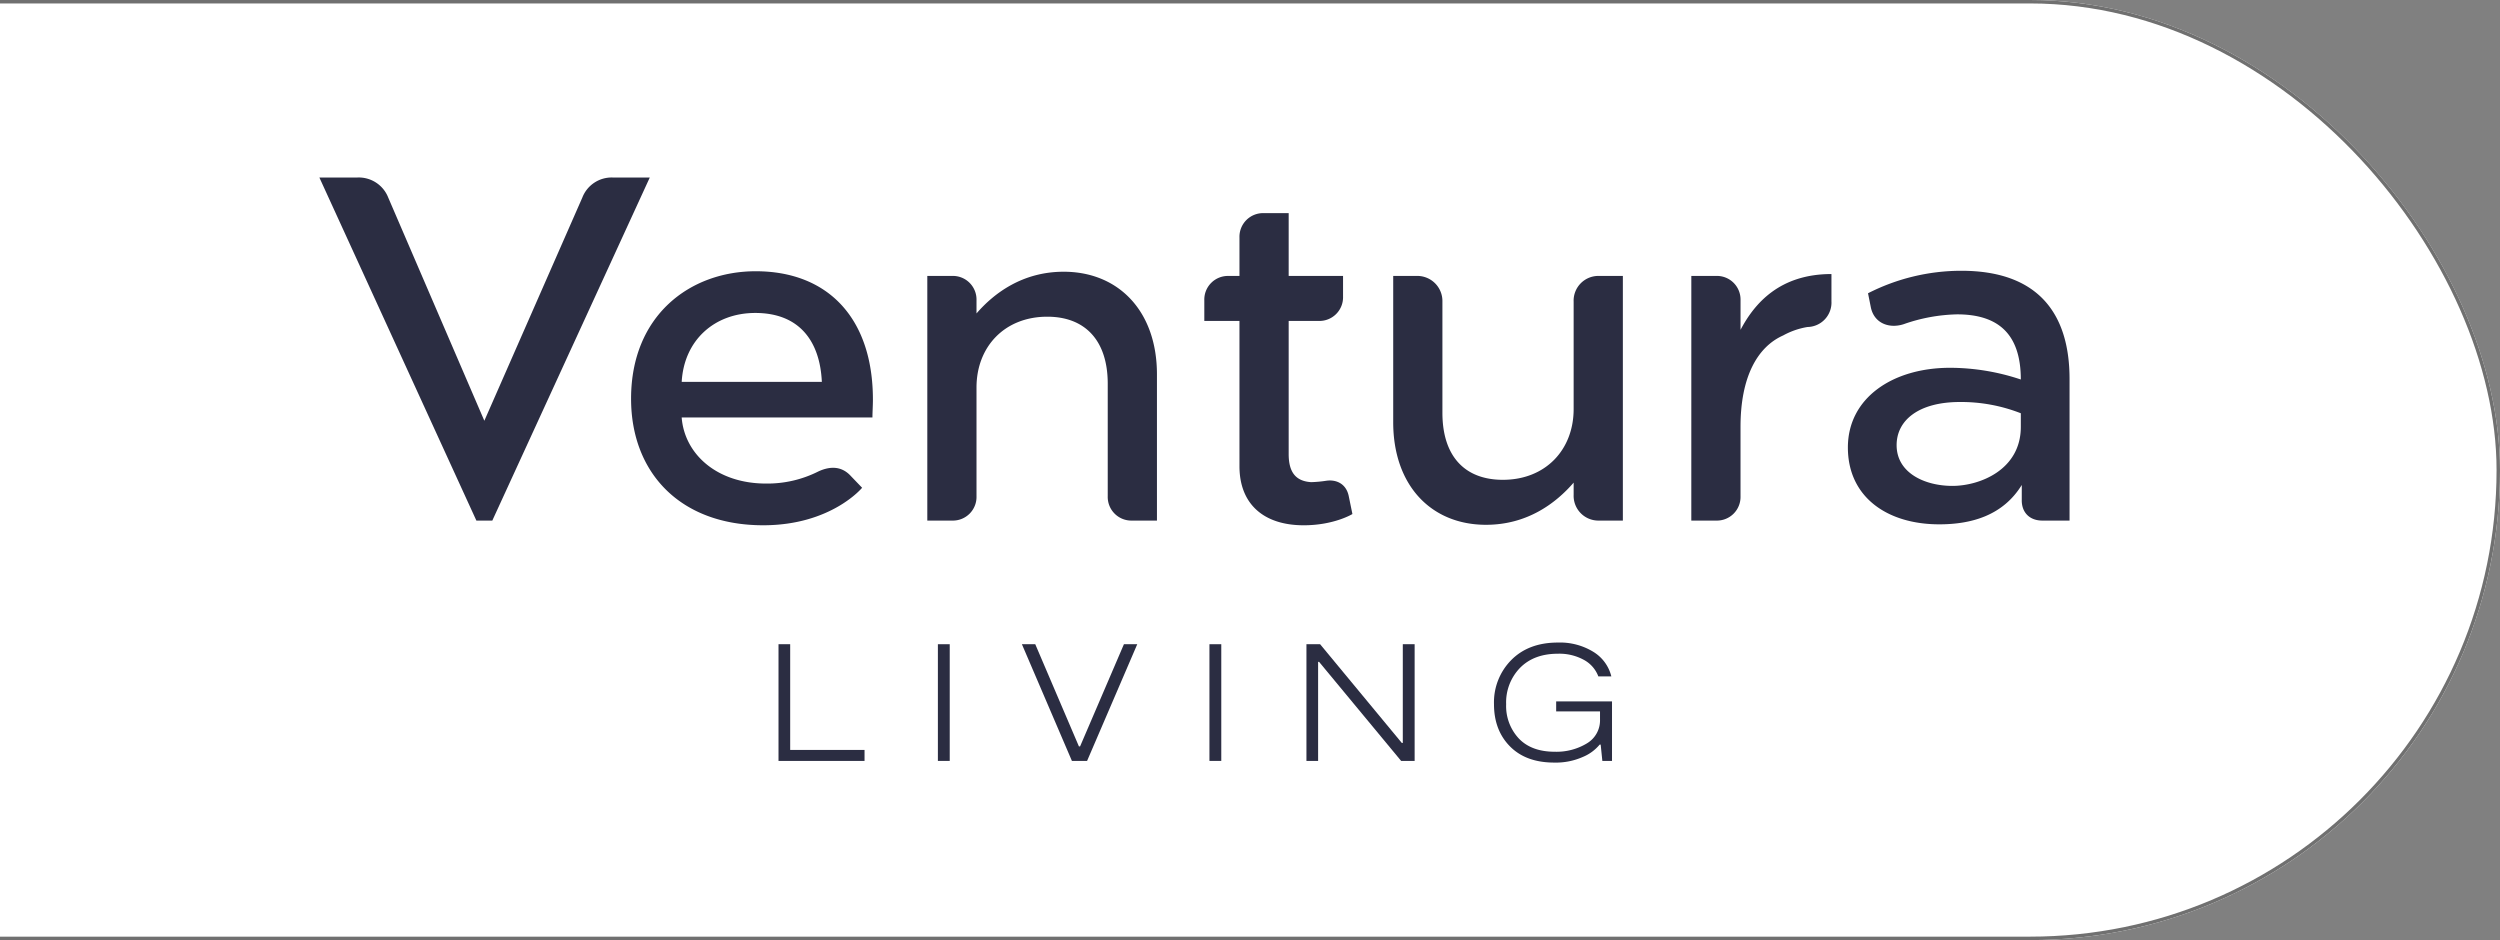 <svg xmlns="http://www.w3.org/2000/svg" xmlns:xlink="http://www.w3.org/1999/xlink" width="726" height="273" viewBox="0 0 726 273">
  <rect x="0" y="0" width="726" height="273" fill="#808080" stroke="none"/>
  <defs>
    <clipPath id="clip-path">
      <rect id="Rectángulo_11248" data-name="Rectángulo 11248" width="726" height="273" transform="translate(0 141)" fill="#fff" stroke="#707070" stroke-width="1"/>
    </clipPath>
    <clipPath id="clip-path-2">
      <rect id="Rectángulo_11234" data-name="Rectángulo 11234" width="508.255" height="169.906" fill="#2b2d42"/>
    </clipPath>
  </defs>
  <g id="Enmascarar_grupo_24491" data-name="Enmascarar grupo 24491" transform="translate(0 -141)" clip-path="url(#clip-path)">
    <g id="Grupo_24565" data-name="Grupo 24565">
      <g id="Rectángulo_11246" data-name="Rectángulo 11246" transform="translate(-164 141)" fill="#fff" stroke="#707070" stroke-width="1">
        <rect width="890" height="273" rx="136.5" stroke="none"/>
        <rect x="0.5" y="0.5" width="889" height="272" rx="136" fill="none"/>
      </g>
      <g id="Grupo_24560" data-name="Grupo 24560" transform="translate(92.745 192.548)">
        <g id="Grupo_24548" data-name="Grupo 24548" transform="translate(0 0)" clip-path="url(#clip-path-2)">
          <path id="Trazado_45527" data-name="Trazado 45527" d="M0,0H11.022a9.188,9.188,0,0,1,8.985,5.852l27.9,64.787L76.353,5.852A9.132,9.132,0,0,1,85.2,0H95.953L50.222,99.628H45.595Z" transform="translate(0 0.001)" fill="#2b2d42"/>
          <path id="Trazado_45528" data-name="Trazado 45528" d="M77.833,12.519c20.823,0,34.024,13.473,34.024,37.292,0,1.768-.135,3.673-.135,5.171h-55.4c.818,10.618,10.207,19.192,24.5,19.192a32.9,32.9,0,0,0,15.241-3.54c3.268-1.5,6.671-1.633,9.394,1.361l3.266,3.4S99.745,86.286,80.01,86.286c-24.089,0-38.382-15.243-38.382-36.747,0-24.228,17.15-37.021,36.205-37.021M56.328,44.638h40.7C96.479,32.8,90.489,24.631,77.7,24.631c-11.84,0-20.69,7.9-21.369,20.007" transform="translate(48.891 14.704)" fill="#2b2d42"/>
          <path id="Trazado_45529" data-name="Trazado 45529" d="M88.4,84.852H81.189V13.805H88.4a6.866,6.866,0,0,1,7.078,7.078V24.7c5.171-5.991,13.473-12.114,25.313-12.114,15.926,0,27.088,11.431,27.088,29.808V84.852h-7.215a6.866,6.866,0,0,1-7.078-7.078V45.111c0-12.523-6.532-19.466-17.557-19.466-12.386,0-20.551,8.711-20.551,20.553V77.774A6.866,6.866,0,0,1,88.4,84.852" transform="translate(95.355 14.777)" fill="#2b2d42"/>
          <path id="Trazado_45530" data-name="Trazado 45530" d="M149.215,82.88a34.647,34.647,0,0,0,4.355-.4c2.722-.411,5.717.676,6.534,4.353l1.089,5.308s-5.31,3.266-14.156,3.266c-11.568,0-18.646-6.126-18.646-17.15V36.061H118.183V30.072A6.864,6.864,0,0,1,125.261,23h3.131V11.833a6.865,6.865,0,0,1,7.078-7.076h7.213V23h15.789v5.986a6.866,6.866,0,0,1-7.078,7.078h-8.711V74.717c0,5.441,2.177,7.891,6.532,8.163" transform="translate(138.804 5.588)" fill="#2b2d42"/>
          <path id="Trazado_45531" data-name="Trazado 45531" d="M203.162,13.144H210.1V84.191h-6.941a7.189,7.189,0,0,1-7.35-7.487V73.166c-5.173,5.989-13.473,12.249-25.452,12.249-15.924,0-26.948-11.431-26.948-29.808V13.144h6.8a7.3,7.3,0,0,1,7.489,7.485V52.885c0,12.523,6.4,19.466,17.557,19.466,12.384,0,20.551-8.711,20.551-20.553V20.629a7.187,7.187,0,0,1,7.35-7.485" transform="translate(168.434 15.438)" fill="#2b2d42"/>
          <path id="Trazado_45532" data-name="Trazado 45532" d="M183.223,13.438h7.213a6.866,6.866,0,0,1,7.078,7.078V29.09c4.084-7.759,11.433-16.2,26.4-16.2v7.893a7.089,7.089,0,0,1-6.943,7.485,21.977,21.977,0,0,0-7.076,2.451c-7.622,3.4-12.386,12.249-12.386,26.54V77.407a6.866,6.866,0,0,1-7.078,7.078h-7.213Z" transform="translate(215.193 15.144)" fill="#2b2d42"/>
          <path id="Trazado_45533" data-name="Trazado 45533" d="M254.627,79.145v-4.49c-5.445,8.846-14.565,11.433-23.956,11.433-15.106,0-26.54-7.893-26.54-22.323S217.2,40.629,233.8,40.629a65.047,65.047,0,0,1,20.551,3.4c0-13.338-6.671-18.918-18.511-18.918a49.717,49.717,0,0,0-15.517,2.857c-4.218,1.361-8.574-.272-9.526-4.9l-.818-4.082a59.66,59.66,0,0,1,27.085-6.532c21.914,0,31.439,11.975,31.439,31.439V85h-7.891c-3.812,0-5.989-2.451-5.989-5.854m-20.144-4.218c7.893,0,19.873-4.627,19.873-17.148V53.832a47.544,47.544,0,0,0-17.694-3.268c-11.979,0-18.374,5.31-18.374,12.523,0,8.167,8.3,11.84,16.2,11.84" transform="translate(239.749 14.63)" fill="#2b2d42"/>
          <path id="Trazado_45534" data-name="Trazado 45534" d="M64.708,93.02H86.3v3.2H61.318V62.329h3.39Z" transform="translate(72.017 73.205)" fill="#2b2d42"/>
          <rect id="Rectángulo_11232" data-name="Rectángulo 11232" width="3.438" height="33.887" transform="translate(179.617 135.533)" fill="#2b2d42"/>
          <path id="Trazado_45535" data-name="Trazado 45535" d="M123.45,62.329h3.871L112.752,96.216h-4.406L93.823,62.329H97.7L110.379,92h.339Z" transform="translate(110.193 73.205)" fill="#2b2d42"/>
          <rect id="Rectángulo_11233" data-name="Rectángulo 11233" width="3.438" height="33.887" transform="translate(258.477 135.533)" fill="#2b2d42"/>
          <path id="Trazado_45536" data-name="Trazado 45536" d="M159.805,62.329h3.436V96.216H159.32L135.5,67.461h-.291V96.216h-3.388V62.329h3.971l23.719,28.66h.291Z" transform="translate(154.825 73.205)" fill="#2b2d42"/>
          <path id="Trazado_45537" data-name="Trazado 45537" d="M174.926,79.2h16.217V96.477h-2.807l-.485-4.743h-.289a12.576,12.576,0,0,1-4.866,3.581,19.3,19.3,0,0,1-8.35,1.646q-8.18,0-12.827-4.695t-4.649-12.249a17.45,17.45,0,0,1,5.036-12.851q5.033-5.059,13.506-5.06a18.49,18.49,0,0,1,10.335,2.712,11.586,11.586,0,0,1,5.2,7.115h-3.775a9.078,9.078,0,0,0-4.14-4.766,14.766,14.766,0,0,0-7.624-1.816q-6.921,0-10.964,4.09A14.406,14.406,0,0,0,160.4,80.018a13.805,13.805,0,0,0,3.681,9.948q3.679,3.849,10.455,3.849a17.023,17.023,0,0,0,9.3-2.422,7.764,7.764,0,0,0,3.823-6.969V82.1H174.926Z" transform="translate(184.24 72.944)" fill="#2b2d42"/>
        </g>
      </g>
    </g>
  </g>
</svg>
